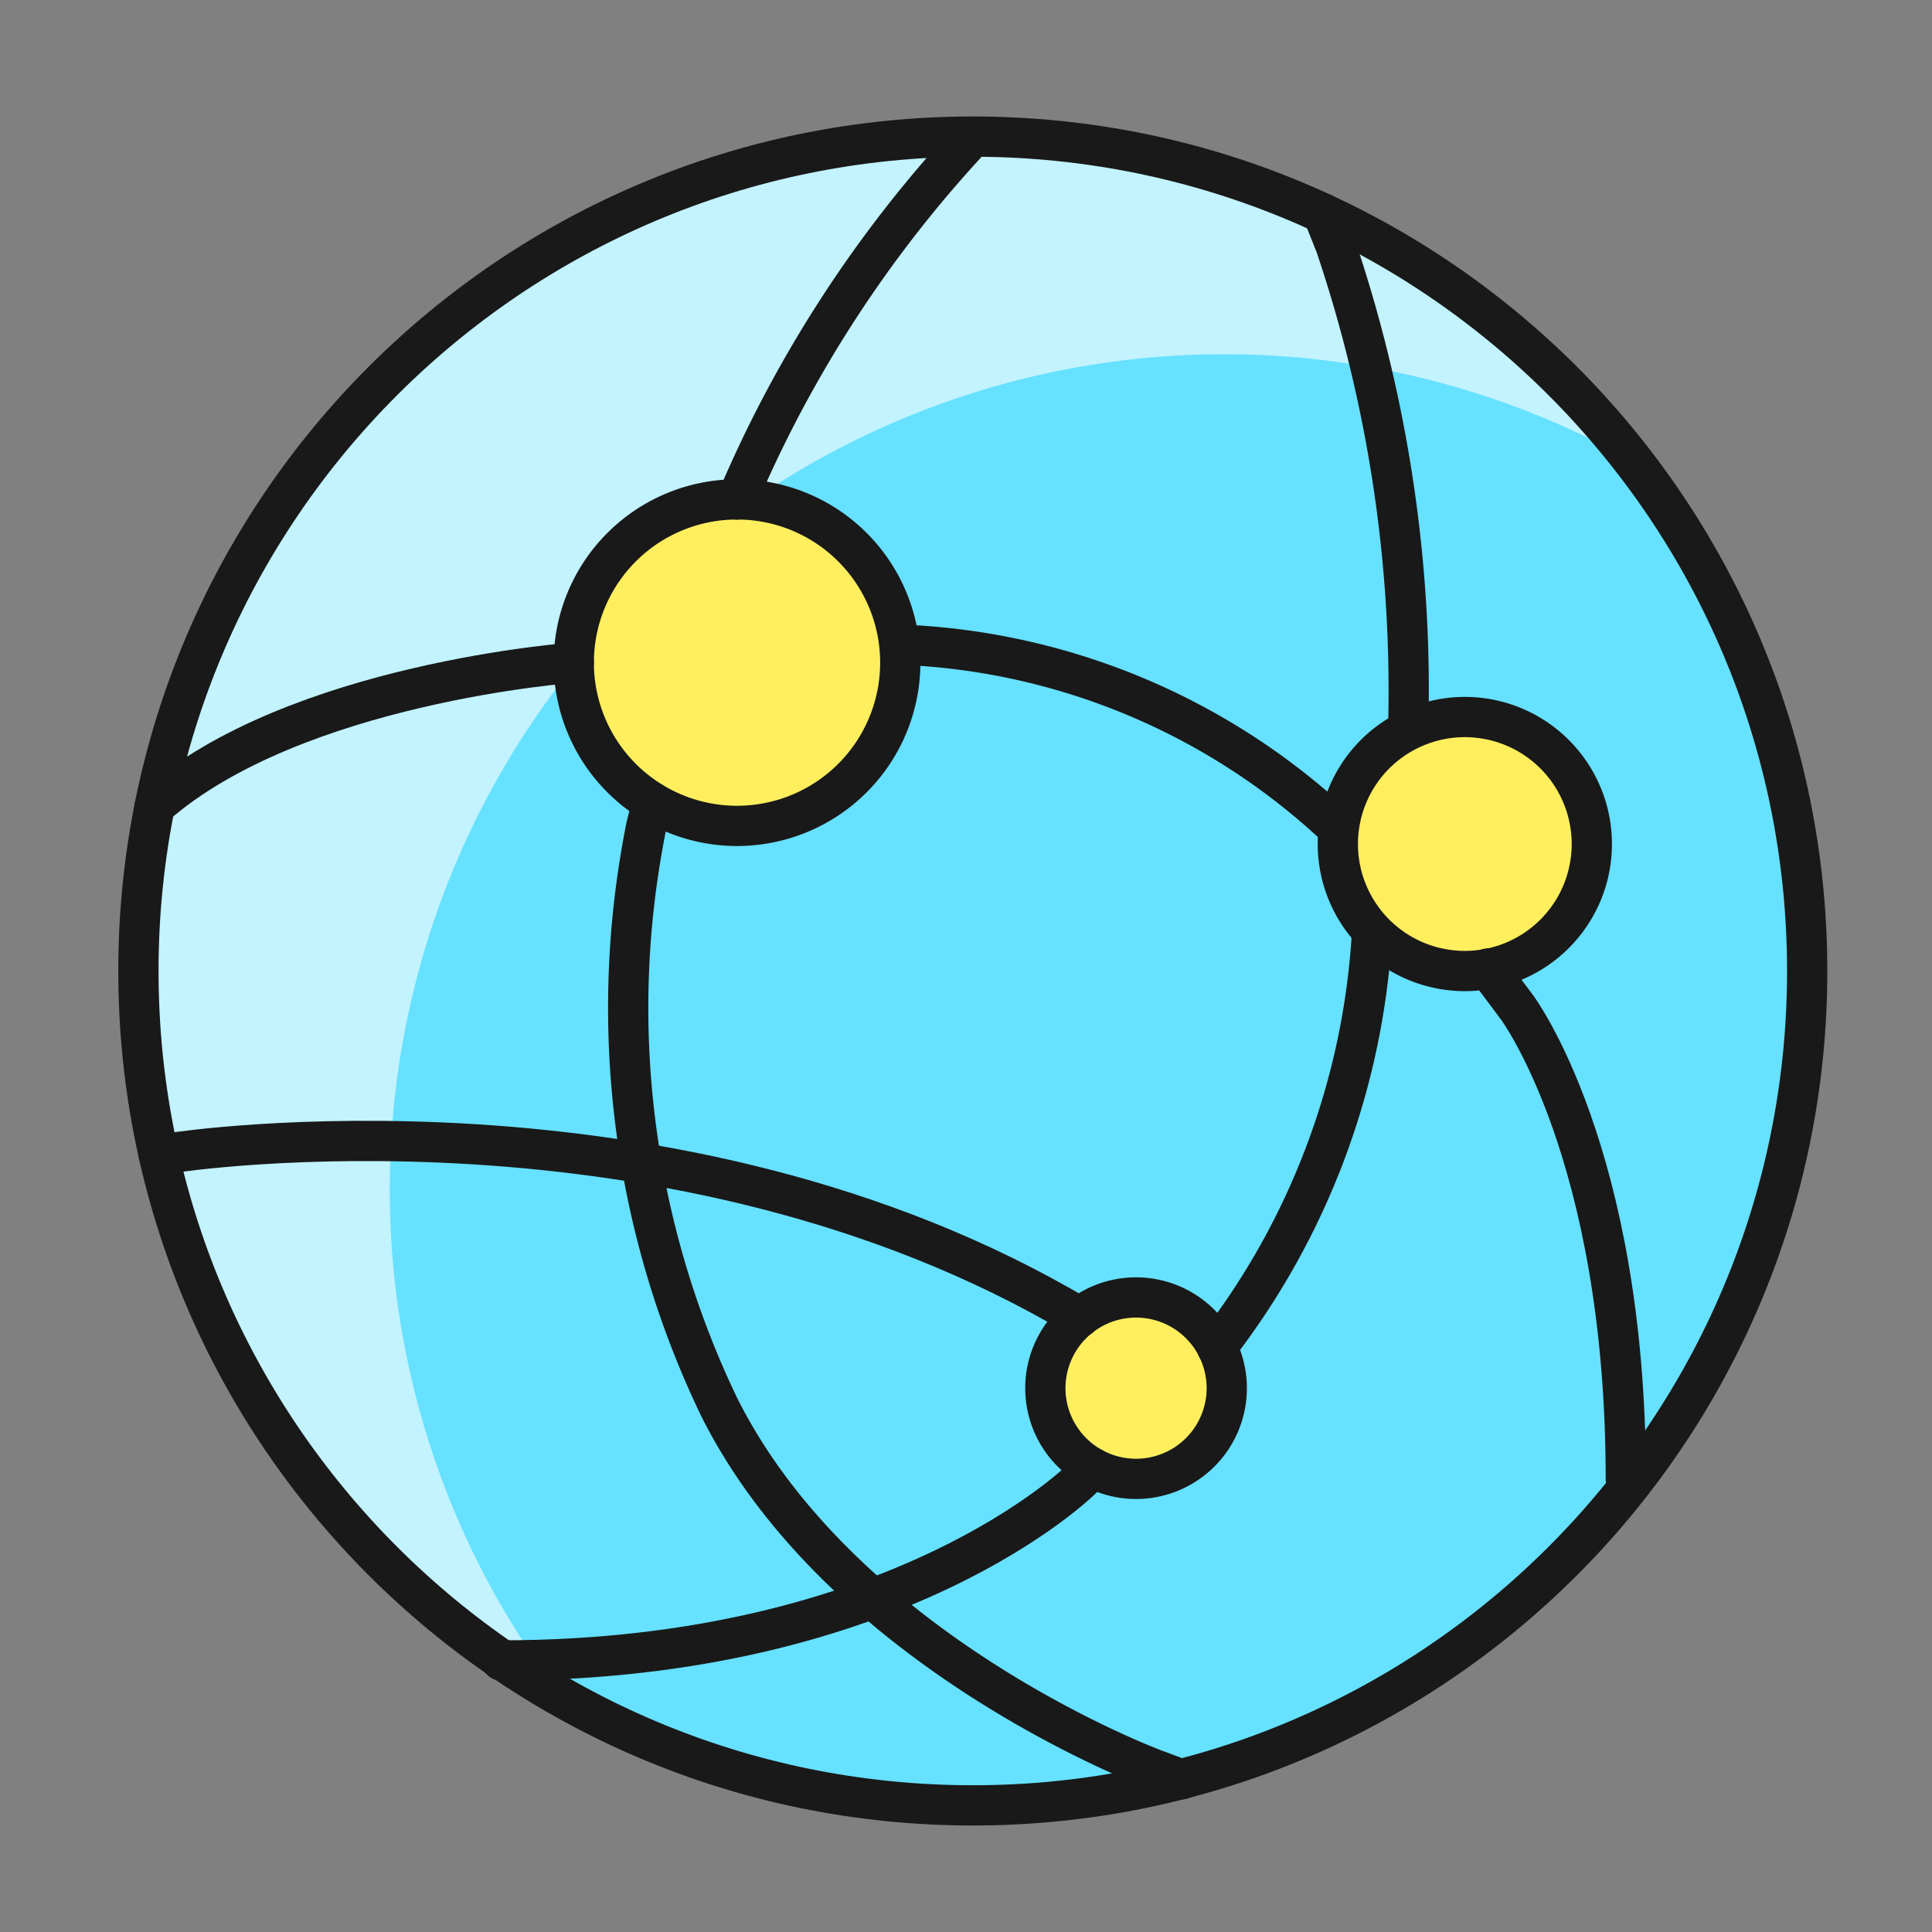 <?xml version="1.0" encoding="UTF-8" standalone="no"?>
<svg
   xmlns:dc="http://purl.org/dc/elements/1.1/"
   xmlns:cc="http://creativecommons.org/ns#"
   xmlns:rdf="http://www.w3.org/1999/02/22-rdf-syntax-ns#"
   xmlns:svg="http://www.w3.org/2000/svg"
   xmlns="http://www.w3.org/2000/svg"
   xmlns:sodipodi="http://sodipodi.sourceforge.net/DTD/sodipodi-0.dtd"
   xmlns:inkscape="http://www.inkscape.org/namespaces/inkscape"
   fill="none"
   viewBox="-0.5 -0.5 48 48"
   height="48"
   width="48"
   version="1.1"
   id="svg32"
   sodipodi:docname="icon.svg"
   inkscape:version="0.92.4 (5da689c313, 2019-01-14)">
  <rect x="-0.5" y="-0.5" width="48" height="48" fill="#808080" stroke="none"/>
  <defs
     id="defs36" />
  <sodipodi:namedview
     pagecolor="#ffffff"
     bordercolor="#666666"
     borderopacity="1"
     objecttolerance="10"
     gridtolerance="10"
     guidetolerance="10"
     inkscape:pageopacity="0"
     inkscape:pageshadow="2"
     inkscape:window-width="640"
     inkscape:window-height="480"
     id="namedview34"
     showgrid="false"
     inkscape:zoom="4.9166667"
     inkscape:cx="20.440678"
     inkscape:cy="24"
     inkscape:window-x="0"
     inkscape:window-y="0"
     inkscape:window-maximized="0"
     inkscape:current-layer="svg32" />
  <path
     d="m 23.669,44.354 c 11.448,0 20.73,-9.282 20.73,-20.73 0,-11.448 -9.282,-20.73 -20.73,-20.73 -11.448,0 -20.73,9.282 -20.73,20.73 0,11.448 9.282,20.73 20.73,20.73 z"
     id="path2"
     inkscape:connector-curvature="0"
     style="fill:#66e1ff;stroke-width:1" />
  <path
     d="M 9.184,29.035 A 20.73,20.73 0 0 1 40.09,10.971 20.73,20.73 0 1 0 13.494,41.688 20.635,20.635 0 0 1 9.184,29.035 Z"
     id="path4"
     inkscape:connector-curvature="0"
     style="fill:#c2f3ff;stroke-width:1" />
  <path
     d="m 23.669,44.354 c 11.448,0 20.73,-9.282 20.73,-20.73 0,-11.448 -9.282,-20.73 -20.73,-20.73 -11.448,0 -20.73,9.282 -20.73,20.73 0,11.448 9.282,20.73 20.73,20.73 z"
     id="path6"
     inkscape:connector-curvature="0"
     style="stroke:#191919;stroke-width:1;stroke-linecap:round;stroke-linejoin:round" />
  <path
     d="m 17.811,20.019 a 4.056,4.056 0 1 0 0,-8.112 4.056,4.056 0 0 0 0,8.112 z"
     id="path8"
     inkscape:connector-curvature="0"
     style="fill:#ffef5e;stroke:#191919;stroke-width:1;stroke-linecap:round;stroke-linejoin:round" />
  <path
     d="m 27.725,36.242 a 2.253,2.253 0 1 0 0,-4.507 2.253,2.253 0 0 0 0,4.507 z"
     id="path10"
     inkscape:connector-curvature="0"
     style="fill:#ffef5e;stroke:#191919;stroke-width:1;stroke-linecap:round;stroke-linejoin:round" />
  <path
     d="m 35.837,23.624 a 3.155,3.155 0 1 0 0,-6.309 3.155,3.155 0 0 0 0,6.309 z"
     id="path12"
     inkscape:connector-curvature="0"
     style="fill:#ffef5e;stroke:#191919;stroke-width:1;stroke-linecap:round;stroke-linejoin:round" />
  <path
     d="m 21.867,15.516 a 16.777,16.777 0 0 1 10.816,4.507"
     id="path14"
     inkscape:connector-curvature="0"
     style="stroke:#191919;stroke-width:1;stroke-linecap:round;stroke-linejoin:round" />
  <path
     d="m 36.468,23.563 0.721,0.963 c 0,0 2.704,3.609 2.704,11.721"
     id="path16"
     inkscape:connector-curvature="0"
     style="stroke:#191919;stroke-width:1;stroke-linecap:round;stroke-linejoin:round" />
  <path
     d="m 32.364,4.799 0.319,0.802 a 34.565,34.565 0 0 1 1.803,12.005"
     id="path18"
     inkscape:connector-curvature="0"
     style="stroke:#191919;stroke-width:1;stroke-linecap:round;stroke-linejoin:round" />
  <path
     d="M 33.584,22.726 A 18.567,18.567 0 0 1 29.733,32.97"
     id="path20"
     inkscape:connector-curvature="0"
     style="stroke:#191919;stroke-width:1;stroke-linecap:round;stroke-linejoin:round" />
  <path
     d="m 26.647,35.968 -0.274,0.278 c 0,0 -4.507,4.507 -14.421,4.507"
     id="path22"
     inkscape:connector-curvature="0"
     style="stroke:#191919;stroke-width:1;stroke-linecap:round;stroke-linejoin:round" />
  <path
     d="M 23.669,2.897 A 30.798,30.798 0 0 0 17.811,11.91"
     id="path24"
     inkscape:connector-curvature="0"
     style="stroke:#191919;stroke-width:1;stroke-linecap:round;stroke-linejoin:round" />
  <path
     d="m 15.706,19.431 -0.148,0.591 a 22.882,22.882 0 0 0 1.803,14.421 c 3.064,6.14 10.816,9.013 10.816,9.013 l 0.672,0.251"
     id="path26"
     inkscape:connector-curvature="0"
     style="stroke:#191919;stroke-width:1;stroke-linecap:round;stroke-linejoin:round" />
  <path
     d="m 13.755,15.963 c 0,0 -6.924,0.496 -10.41,3.557"
     id="path28"
     inkscape:connector-curvature="0"
     style="stroke:#191919;stroke-width:1;stroke-linecap:round;stroke-linejoin:round" />
  <path
     d="M 3.444,28.192 3.841,28.134 c 0,0 12.404,-1.907 22.486,4.092"
     id="path30"
     inkscape:connector-curvature="0"
     style="stroke:#191919;stroke-width:1;stroke-linecap:round;stroke-linejoin:round" />
</svg>
